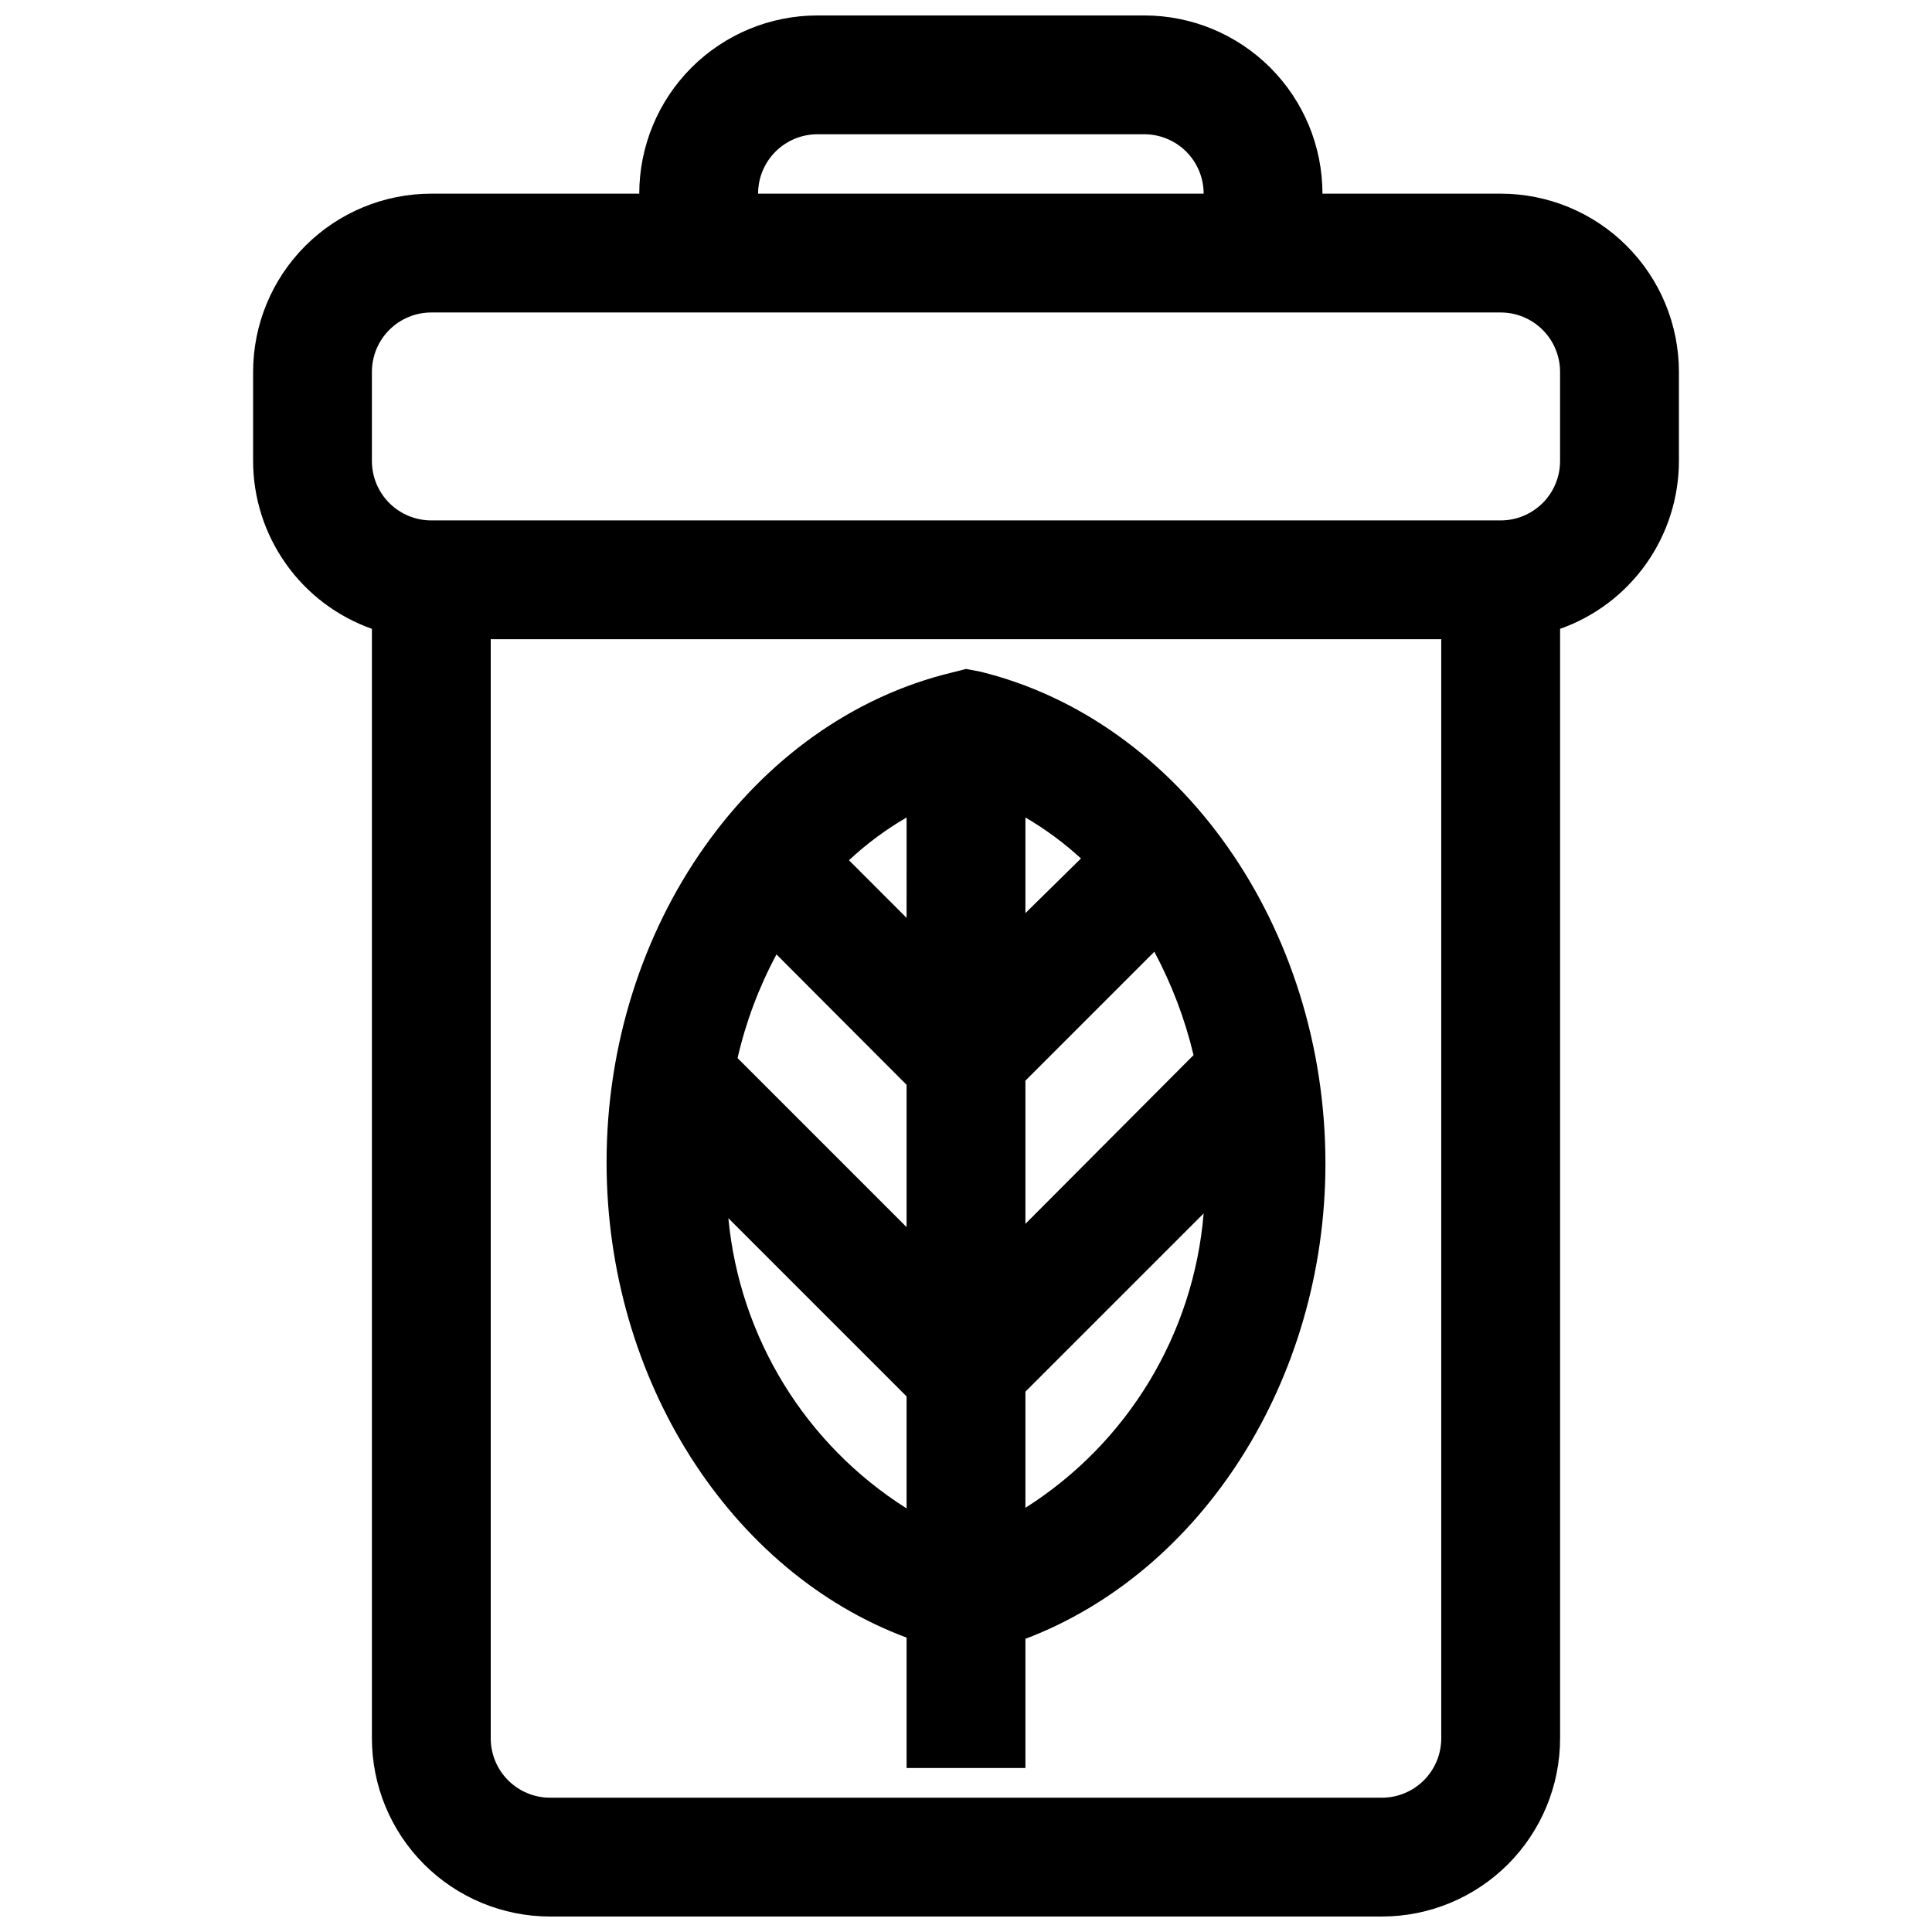<?xml version="1.0" encoding="UTF-8"?>
<!-- Uploaded to: SVG Repo, www.svgrepo.com, Generator: SVG Repo Mixer Tools -->
<svg width="800px" height="800px" version="1.1" viewBox="144 144 512 512" xmlns="http://www.w3.org/2000/svg">
 <defs>
  <clipPath id="a">
   <path d="m211 148.09h378v503.81h-378z"/>
  </clipPath>
 </defs>
 <g clip-path="url(#a)">
  <path d="m242.56 310.65v294.02c0 12.527 4.977 24.539 13.832 33.398 8.859 8.855 20.871 13.832 33.398 13.832h220.42c12.527 0 24.539-4.977 33.398-13.832 8.855-8.859 13.832-20.871 13.832-33.398v-294.02c9.203-3.254 17.168-9.277 22.809-17.242 5.637-7.961 8.668-17.477 8.68-27.234v-23.617c0-12.527-4.977-24.539-13.832-33.398-8.859-8.859-20.871-13.836-33.398-13.836h-47.234c0-12.523-4.973-24.539-13.832-33.398-8.859-8.855-20.871-13.832-33.398-13.832h-86.594c-12.523 0-24.539 4.977-33.398 13.832-8.855 8.859-13.832 20.875-13.832 33.398h-55.105c-12.527 0-24.539 4.977-33.398 13.836-8.855 8.859-13.832 20.871-13.832 33.398v23.617c0.012 9.758 3.043 19.273 8.684 27.234 5.637 7.965 13.605 13.988 22.805 17.242zm267.65 309.76h-220.42c-4.176 0-8.18-1.656-11.133-4.609-2.953-2.953-4.609-6.957-4.609-11.133v-291.27h251.9v291.27c0 4.176-1.656 8.18-4.609 11.133-2.953 2.953-6.957 4.609-11.133 4.609zm-149.57-440.83h86.594c4.176 0 8.18 1.66 11.133 4.609 2.953 2.953 4.613 6.957 4.613 11.133h-118.08c0-4.176 1.66-8.18 4.609-11.133 2.953-2.949 6.957-4.609 11.133-4.609zm-118.08 62.977c0-4.176 1.656-8.18 4.609-11.133s6.957-4.613 11.133-4.613h283.39c4.176 0 8.18 1.66 11.133 4.613s4.609 6.957 4.609 11.133v23.617c0 4.176-1.656 8.18-4.609 11.133-2.953 2.949-6.957 4.609-11.133 4.609h-283.39c-4.176 0-8.18-1.66-11.133-4.609-2.953-2.953-4.609-6.957-4.609-11.133z"/>
 </g>
 <path d="m403.78 321.99-3.777-0.711-3.699 0.945c-53.059 12.754-91.555 67.387-91.555 129.81 0 57.625 32.828 108.55 79.508 125.95v34.559h31.488v-34.242c46.762-17.711 79.508-68.645 79.508-125.95 0-62.738-38.496-117.37-91.473-130.36zm11.965 38.648c5.281 3.086 10.215 6.727 14.723 10.863l-14.723 14.484zm-31.488 26.609-15.273-15.273h0.004c4.644-4.34 9.77-8.145 15.27-11.336zm0 44.242v37.707l-44.793-44.793c2.199-9.578 5.668-18.816 10.312-27.473zm31.488-1.102 34.164-34.164v-0.004c4.629 8.648 8.121 17.855 10.391 27.395l-44.555 44.715zm-78.719 36.445 47.23 47.23v29.68c-26.809-16.934-44.254-45.34-47.23-76.91zm78.719 76.754v-30.781l47.23-47.23h0.004c-2.648 31.969-20.133 60.848-47.234 78.012z"/>
</svg>